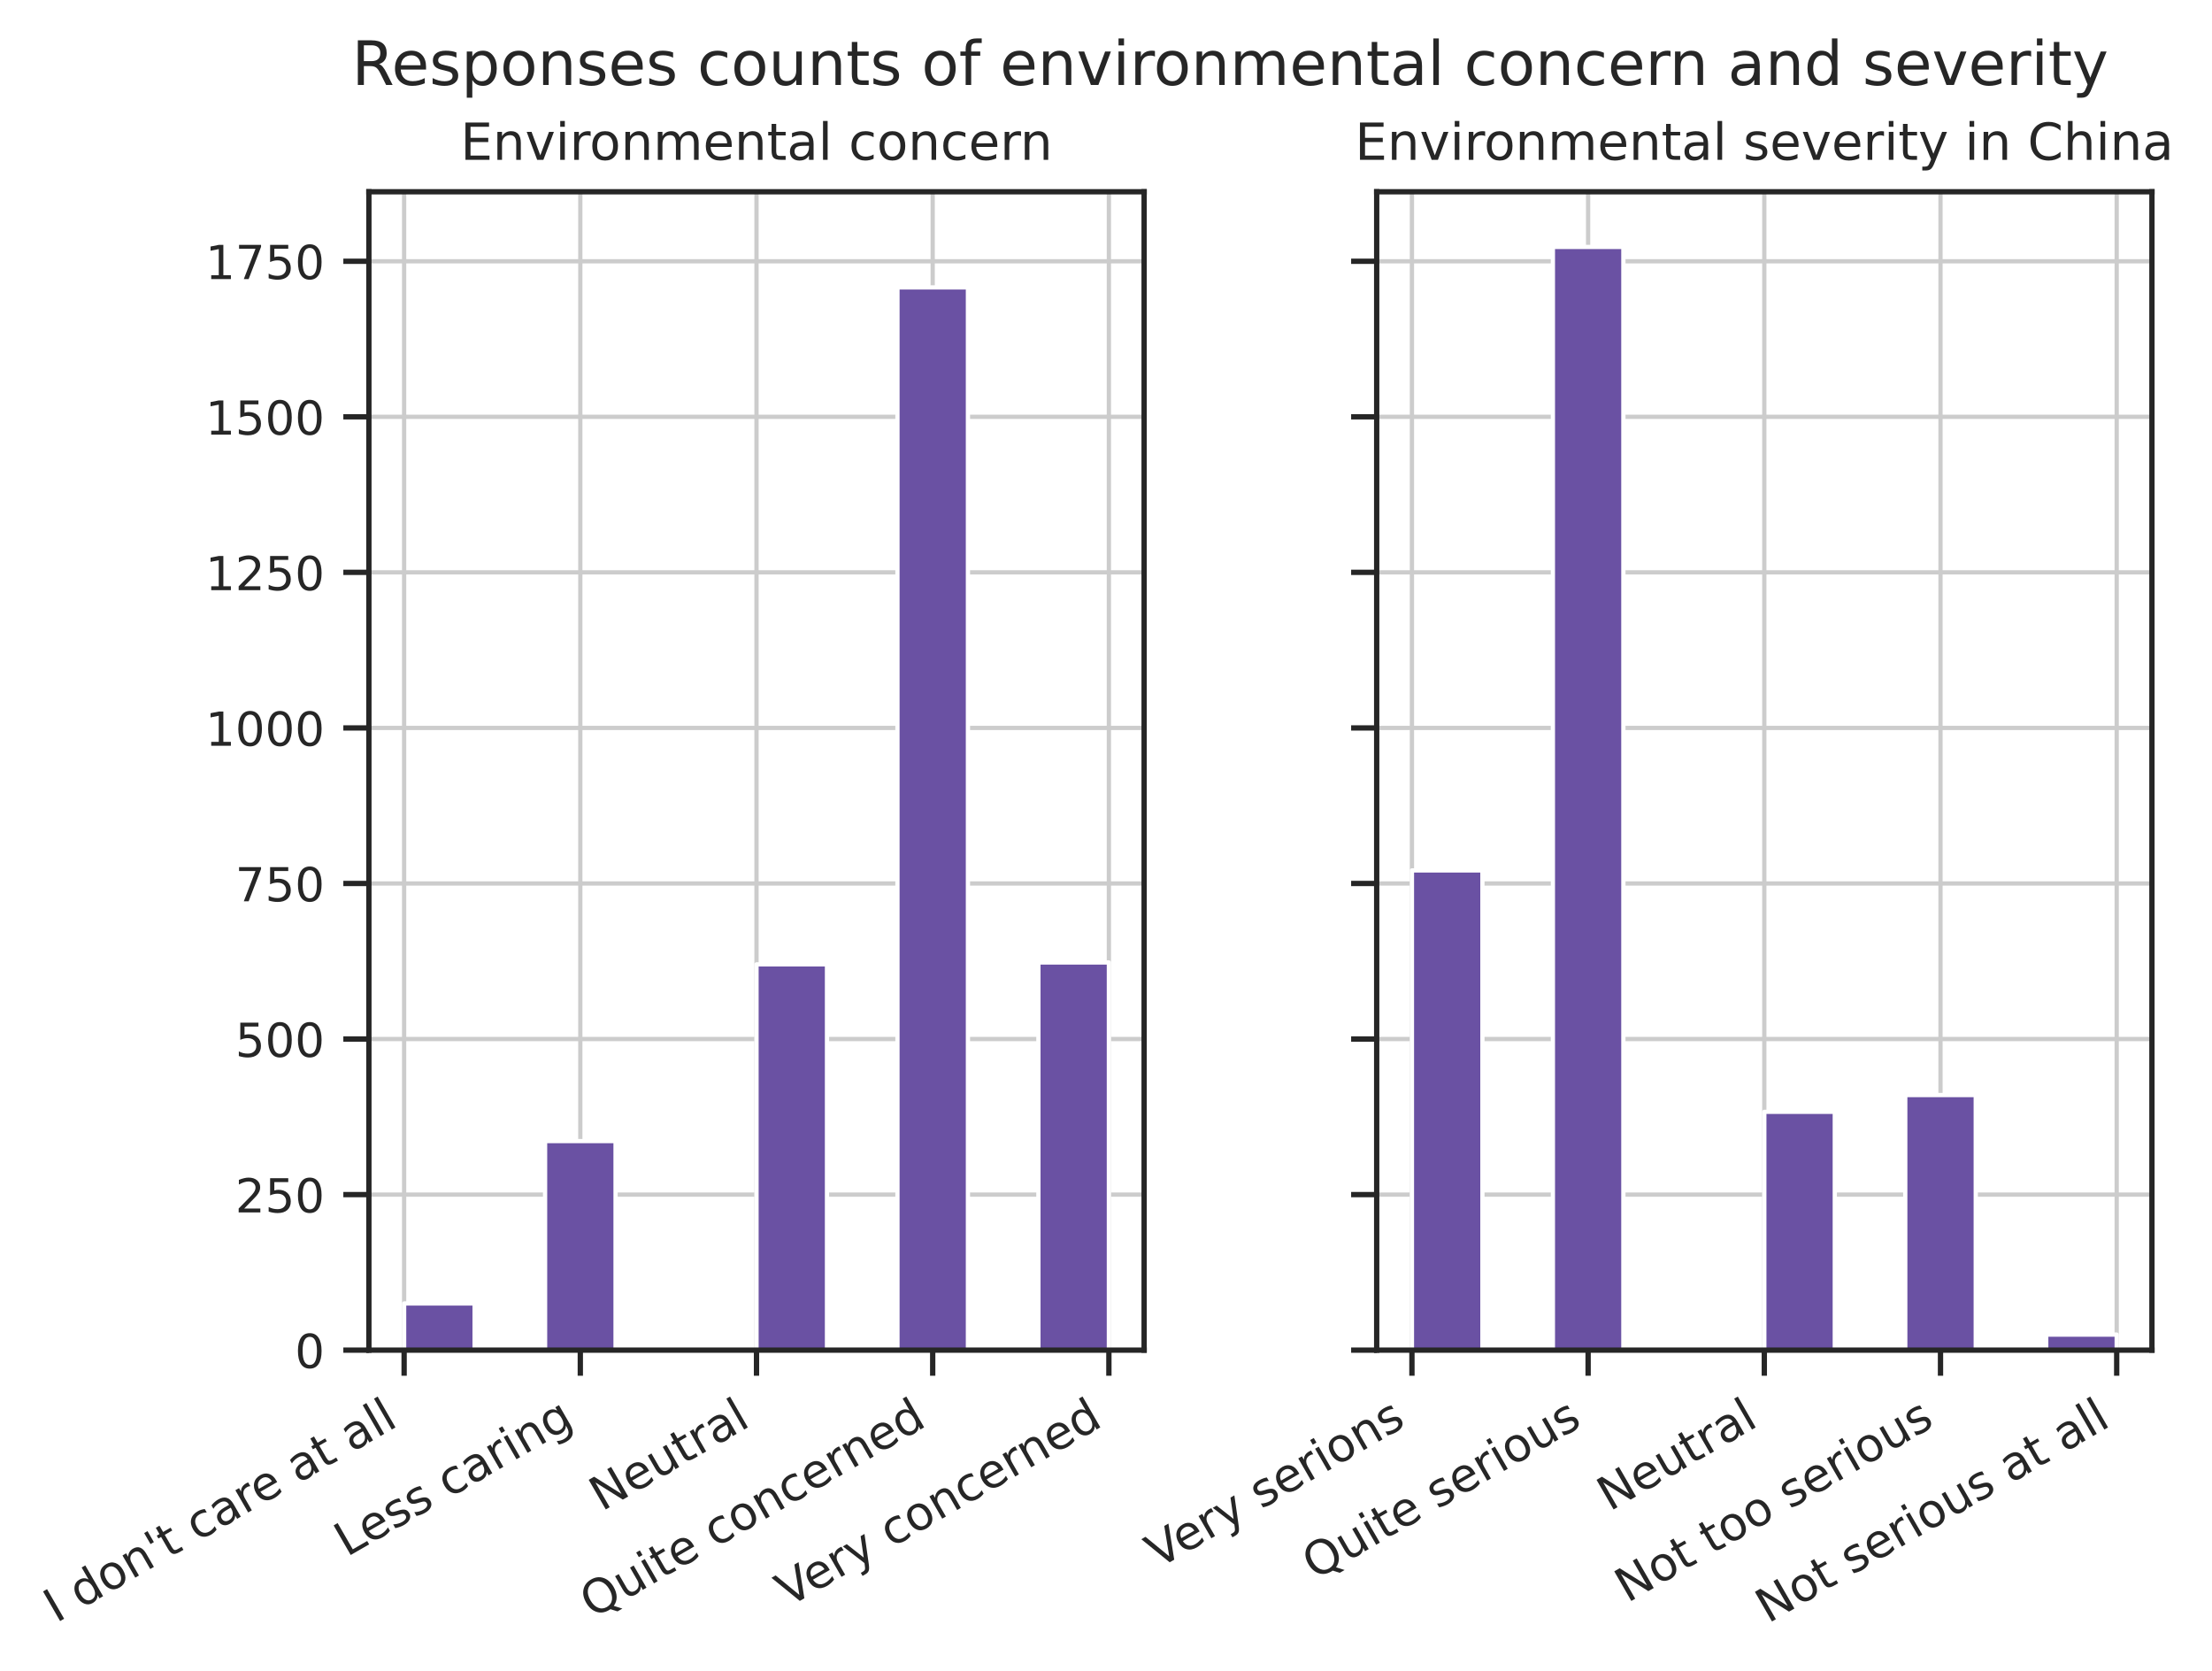 <?xml version="1.0" encoding="utf-8" standalone="no"?>
<!DOCTYPE svg PUBLIC "-//W3C//DTD SVG 1.1//EN"
  "http://www.w3.org/Graphics/SVG/1.1/DTD/svg11.dtd">
<!-- Created with matplotlib (https://matplotlib.org/) -->
<svg height="313.586pt" version="1.1" viewBox="0 0 415.345 313.586" width="415.345pt" xmlns="http://www.w3.org/2000/svg" xmlns:xlink="http://www.w3.org/1999/xlink">
 <defs>
  <style type="text/css">*{stroke-linecap:butt;stroke-linejoin:round;}</style>
 </defs>
 <g id="figure_1">
  <g id="patch_1">
   <path d="M -0 313.586 
L 415.345 313.586 
L 415.345 0 
L -0 0 
z
" style="fill:#ffffff;"/>
  </g>
  <g id="axes_1">
   <g id="patch_2">
    <path d="M 69.266 253.44 
L 214.831 253.44 
L 214.831 36 
L 69.266 36 
z
" style="fill:#ffffff;"/>
   </g>
   <g id="matplotlib.axis_1">
    <g id="xtick_1">
     <g id="line2d_1">
      <path clip-path="url(#p8e21c88f76)" d="M 75.882 253.44 
L 75.882 36 
" style="fill:none;stroke:#cccccc;stroke-linecap:round;stroke-width:0.8;"/>
     </g>
     <g id="line2d_2">
      <defs>
       <path d="M 0 0 
L 0 4.8 
" id="m061f16cd2c" style="stroke:#262626;"/>
      </defs>
      <g>
       <use style="fill:#262626;stroke:#262626;" x="75.882" xlink:href="#m061f16cd2c" y="253.44"/>
      </g>
     </g>
     <g id="text_1">
      <!-- I don't care at all -->
      <g style="fill:#262626;" transform="translate(10.543 304.726)rotate(-30)scale(0.088 -0.088)">
       <defs>
        <path d="M 9.812 72.906 
L 19.672 72.906 
L 19.672 0 
L 9.812 0 
z
" id="DejaVuSans-73"/>
        <path id="DejaVuSans-32"/>
        <path d="M 45.406 46.391 
L 45.406 75.984 
L 54.391 75.984 
L 54.391 0 
L 45.406 0 
L 45.406 8.203 
Q 42.578 3.328 38.25 0.953 
Q 33.938 -1.422 27.875 -1.422 
Q 17.969 -1.422 11.734 6.484 
Q 5.516 14.406 5.516 27.297 
Q 5.516 40.188 11.734 48.094 
Q 17.969 56 27.875 56 
Q 33.938 56 38.25 53.625 
Q 42.578 51.266 45.406 46.391 
z
M 14.797 27.297 
Q 14.797 17.391 18.875 11.75 
Q 22.953 6.109 30.078 6.109 
Q 37.203 6.109 41.297 11.75 
Q 45.406 17.391 45.406 27.297 
Q 45.406 37.203 41.297 42.844 
Q 37.203 48.484 30.078 48.484 
Q 22.953 48.484 18.875 42.844 
Q 14.797 37.203 14.797 27.297 
z
" id="DejaVuSans-100"/>
        <path d="M 30.609 48.391 
Q 23.391 48.391 19.188 42.75 
Q 14.984 37.109 14.984 27.297 
Q 14.984 17.484 19.156 11.844 
Q 23.344 6.203 30.609 6.203 
Q 37.797 6.203 41.984 11.859 
Q 46.188 17.531 46.188 27.297 
Q 46.188 37.016 41.984 42.703 
Q 37.797 48.391 30.609 48.391 
z
M 30.609 56 
Q 42.328 56 49.016 48.375 
Q 55.719 40.766 55.719 27.297 
Q 55.719 13.875 49.016 6.219 
Q 42.328 -1.422 30.609 -1.422 
Q 18.844 -1.422 12.172 6.219 
Q 5.516 13.875 5.516 27.297 
Q 5.516 40.766 12.172 48.375 
Q 18.844 56 30.609 56 
z
" id="DejaVuSans-111"/>
        <path d="M 54.891 33.016 
L 54.891 0 
L 45.906 0 
L 45.906 32.719 
Q 45.906 40.484 42.875 44.328 
Q 39.844 48.188 33.797 48.188 
Q 26.516 48.188 22.312 43.547 
Q 18.109 38.922 18.109 30.906 
L 18.109 0 
L 9.078 0 
L 9.078 54.688 
L 18.109 54.688 
L 18.109 46.188 
Q 21.344 51.125 25.703 53.562 
Q 30.078 56 35.797 56 
Q 45.219 56 50.047 50.172 
Q 54.891 44.344 54.891 33.016 
z
" id="DejaVuSans-110"/>
        <path d="M 17.922 72.906 
L 17.922 45.797 
L 9.625 45.797 
L 9.625 72.906 
z
" id="DejaVuSans-39"/>
        <path d="M 18.312 70.219 
L 18.312 54.688 
L 36.812 54.688 
L 36.812 47.703 
L 18.312 47.703 
L 18.312 18.016 
Q 18.312 11.328 20.141 9.422 
Q 21.969 7.516 27.594 7.516 
L 36.812 7.516 
L 36.812 0 
L 27.594 0 
Q 17.188 0 13.234 3.875 
Q 9.281 7.766 9.281 18.016 
L 9.281 47.703 
L 2.688 47.703 
L 2.688 54.688 
L 9.281 54.688 
L 9.281 70.219 
z
" id="DejaVuSans-116"/>
        <path d="M 48.781 52.594 
L 48.781 44.188 
Q 44.969 46.297 41.141 47.344 
Q 37.312 48.391 33.406 48.391 
Q 24.656 48.391 19.812 42.844 
Q 14.984 37.312 14.984 27.297 
Q 14.984 17.281 19.812 11.734 
Q 24.656 6.203 33.406 6.203 
Q 37.312 6.203 41.141 7.25 
Q 44.969 8.297 48.781 10.406 
L 48.781 2.094 
Q 45.016 0.344 40.984 -0.531 
Q 36.969 -1.422 32.422 -1.422 
Q 20.062 -1.422 12.781 6.344 
Q 5.516 14.109 5.516 27.297 
Q 5.516 40.672 12.859 48.328 
Q 20.219 56 33.016 56 
Q 37.156 56 41.109 55.141 
Q 45.062 54.297 48.781 52.594 
z
" id="DejaVuSans-99"/>
        <path d="M 34.281 27.484 
Q 23.391 27.484 19.188 25 
Q 14.984 22.516 14.984 16.5 
Q 14.984 11.719 18.141 8.906 
Q 21.297 6.109 26.703 6.109 
Q 34.188 6.109 38.703 11.406 
Q 43.219 16.703 43.219 25.484 
L 43.219 27.484 
z
M 52.203 31.203 
L 52.203 0 
L 43.219 0 
L 43.219 8.297 
Q 40.141 3.328 35.547 0.953 
Q 30.953 -1.422 24.312 -1.422 
Q 15.922 -1.422 10.953 3.297 
Q 6 8.016 6 15.922 
Q 6 25.141 12.172 29.828 
Q 18.359 34.516 30.609 34.516 
L 43.219 34.516 
L 43.219 35.406 
Q 43.219 41.609 39.141 45 
Q 35.062 48.391 27.688 48.391 
Q 23 48.391 18.547 47.266 
Q 14.109 46.141 10.016 43.891 
L 10.016 52.203 
Q 14.938 54.109 19.578 55.047 
Q 24.219 56 28.609 56 
Q 40.484 56 46.344 49.844 
Q 52.203 43.703 52.203 31.203 
z
" id="DejaVuSans-97"/>
        <path d="M 41.109 46.297 
Q 39.594 47.172 37.812 47.578 
Q 36.031 48 33.891 48 
Q 26.266 48 22.188 43.047 
Q 18.109 38.094 18.109 28.812 
L 18.109 0 
L 9.078 0 
L 9.078 54.688 
L 18.109 54.688 
L 18.109 46.188 
Q 20.953 51.172 25.484 53.578 
Q 30.031 56 36.531 56 
Q 37.453 56 38.578 55.875 
Q 39.703 55.766 41.062 55.516 
z
" id="DejaVuSans-114"/>
        <path d="M 56.203 29.594 
L 56.203 25.203 
L 14.891 25.203 
Q 15.484 15.922 20.484 11.062 
Q 25.484 6.203 34.422 6.203 
Q 39.594 6.203 44.453 7.469 
Q 49.312 8.734 54.109 11.281 
L 54.109 2.781 
Q 49.266 0.734 44.188 -0.344 
Q 39.109 -1.422 33.891 -1.422 
Q 20.797 -1.422 13.156 6.188 
Q 5.516 13.812 5.516 26.812 
Q 5.516 40.234 12.766 48.109 
Q 20.016 56 32.328 56 
Q 43.359 56 49.781 48.891 
Q 56.203 41.797 56.203 29.594 
z
M 47.219 32.234 
Q 47.125 39.594 43.094 43.984 
Q 39.062 48.391 32.422 48.391 
Q 24.906 48.391 20.391 44.141 
Q 15.875 39.891 15.188 32.172 
z
" id="DejaVuSans-101"/>
        <path d="M 9.422 75.984 
L 18.406 75.984 
L 18.406 0 
L 9.422 0 
z
" id="DejaVuSans-108"/>
       </defs>
       <use xlink:href="#DejaVuSans-73"/>
       <use x="29.492" xlink:href="#DejaVuSans-32"/>
       <use x="61.279" xlink:href="#DejaVuSans-100"/>
       <use x="124.756" xlink:href="#DejaVuSans-111"/>
       <use x="185.938" xlink:href="#DejaVuSans-110"/>
       <use x="249.316" xlink:href="#DejaVuSans-39"/>
       <use x="276.807" xlink:href="#DejaVuSans-116"/>
       <use x="316.016" xlink:href="#DejaVuSans-32"/>
       <use x="347.803" xlink:href="#DejaVuSans-99"/>
       <use x="402.783" xlink:href="#DejaVuSans-97"/>
       <use x="464.062" xlink:href="#DejaVuSans-114"/>
       <use x="502.926" xlink:href="#DejaVuSans-101"/>
       <use x="564.449" xlink:href="#DejaVuSans-32"/>
       <use x="596.236" xlink:href="#DejaVuSans-97"/>
       <use x="657.516" xlink:href="#DejaVuSans-116"/>
       <use x="696.725" xlink:href="#DejaVuSans-32"/>
       <use x="728.512" xlink:href="#DejaVuSans-97"/>
       <use x="789.791" xlink:href="#DejaVuSans-108"/>
       <use x="817.574" xlink:href="#DejaVuSans-108"/>
      </g>
     </g>
    </g>
    <g id="xtick_2">
     <g id="line2d_3">
      <path clip-path="url(#p8e21c88f76)" d="M 108.965 253.44 
L 108.965 36 
" style="fill:none;stroke:#cccccc;stroke-linecap:round;stroke-width:0.8;"/>
     </g>
     <g id="line2d_4">
      <g>
       <use style="fill:#262626;stroke:#262626;" x="108.965" xlink:href="#m061f16cd2c" y="253.44"/>
      </g>
     </g>
     <g id="text_2">
      <!-- Less caring -->
      <g style="fill:#262626;" transform="translate(65.107 292.324)rotate(-30)scale(0.088 -0.088)">
       <defs>
        <path d="M 9.812 72.906 
L 19.672 72.906 
L 19.672 8.297 
L 55.172 8.297 
L 55.172 0 
L 9.812 0 
z
" id="DejaVuSans-76"/>
        <path d="M 44.281 53.078 
L 44.281 44.578 
Q 40.484 46.531 36.375 47.5 
Q 32.281 48.484 27.875 48.484 
Q 21.188 48.484 17.844 46.438 
Q 14.5 44.391 14.5 40.281 
Q 14.5 37.156 16.891 35.375 
Q 19.281 33.594 26.516 31.984 
L 29.594 31.297 
Q 39.156 29.25 43.188 25.516 
Q 47.219 21.781 47.219 15.094 
Q 47.219 7.469 41.188 3.016 
Q 35.156 -1.422 24.609 -1.422 
Q 20.219 -1.422 15.453 -0.562 
Q 10.688 0.297 5.422 2 
L 5.422 11.281 
Q 10.406 8.688 15.234 7.391 
Q 20.062 6.109 24.812 6.109 
Q 31.156 6.109 34.562 8.281 
Q 37.984 10.453 37.984 14.406 
Q 37.984 18.062 35.516 20.016 
Q 33.062 21.969 24.703 23.781 
L 21.578 24.516 
Q 13.234 26.266 9.516 29.906 
Q 5.812 33.547 5.812 39.891 
Q 5.812 47.609 11.281 51.797 
Q 16.75 56 26.812 56 
Q 31.781 56 36.172 55.266 
Q 40.578 54.547 44.281 53.078 
z
" id="DejaVuSans-115"/>
        <path d="M 9.422 54.688 
L 18.406 54.688 
L 18.406 0 
L 9.422 0 
z
M 9.422 75.984 
L 18.406 75.984 
L 18.406 64.594 
L 9.422 64.594 
z
" id="DejaVuSans-105"/>
        <path d="M 45.406 27.984 
Q 45.406 37.75 41.375 43.109 
Q 37.359 48.484 30.078 48.484 
Q 22.859 48.484 18.828 43.109 
Q 14.797 37.75 14.797 27.984 
Q 14.797 18.266 18.828 12.891 
Q 22.859 7.516 30.078 7.516 
Q 37.359 7.516 41.375 12.891 
Q 45.406 18.266 45.406 27.984 
z
M 54.391 6.781 
Q 54.391 -7.172 48.188 -13.984 
Q 42 -20.797 29.203 -20.797 
Q 24.469 -20.797 20.266 -20.094 
Q 16.062 -19.391 12.109 -17.922 
L 12.109 -9.188 
Q 16.062 -11.328 19.922 -12.344 
Q 23.781 -13.375 27.781 -13.375 
Q 36.625 -13.375 41.016 -8.766 
Q 45.406 -4.156 45.406 5.172 
L 45.406 9.625 
Q 42.625 4.781 38.281 2.391 
Q 33.938 0 27.875 0 
Q 17.828 0 11.672 7.656 
Q 5.516 15.328 5.516 27.984 
Q 5.516 40.672 11.672 48.328 
Q 17.828 56 27.875 56 
Q 33.938 56 38.281 53.609 
Q 42.625 51.219 45.406 46.391 
L 45.406 54.688 
L 54.391 54.688 
z
" id="DejaVuSans-103"/>
       </defs>
       <use xlink:href="#DejaVuSans-76"/>
       <use x="53.963" xlink:href="#DejaVuSans-101"/>
       <use x="115.486" xlink:href="#DejaVuSans-115"/>
       <use x="167.586" xlink:href="#DejaVuSans-115"/>
       <use x="219.686" xlink:href="#DejaVuSans-32"/>
       <use x="251.473" xlink:href="#DejaVuSans-99"/>
       <use x="306.453" xlink:href="#DejaVuSans-97"/>
       <use x="367.732" xlink:href="#DejaVuSans-114"/>
       <use x="408.846" xlink:href="#DejaVuSans-105"/>
       <use x="436.629" xlink:href="#DejaVuSans-110"/>
       <use x="500.008" xlink:href="#DejaVuSans-103"/>
      </g>
     </g>
    </g>
    <g id="xtick_3">
     <g id="line2d_5">
      <path clip-path="url(#p8e21c88f76)" d="M 142.048 253.44 
L 142.048 36 
" style="fill:none;stroke:#cccccc;stroke-linecap:round;stroke-width:0.8;"/>
     </g>
     <g id="line2d_6">
      <g>
       <use style="fill:#262626;stroke:#262626;" x="142.048" xlink:href="#m061f16cd2c" y="253.44"/>
      </g>
     </g>
     <g id="text_3">
      <!-- Neutral -->
      <g style="fill:#262626;" transform="translate(113.004 283.771)rotate(-30)scale(0.088 -0.088)">
       <defs>
        <path d="M 9.812 72.906 
L 23.094 72.906 
L 55.422 11.922 
L 55.422 72.906 
L 64.984 72.906 
L 64.984 0 
L 51.703 0 
L 19.391 60.984 
L 19.391 0 
L 9.812 0 
z
" id="DejaVuSans-78"/>
        <path d="M 8.5 21.578 
L 8.5 54.688 
L 17.484 54.688 
L 17.484 21.922 
Q 17.484 14.156 20.5 10.266 
Q 23.531 6.391 29.594 6.391 
Q 36.859 6.391 41.078 11.031 
Q 45.312 15.672 45.312 23.688 
L 45.312 54.688 
L 54.297 54.688 
L 54.297 0 
L 45.312 0 
L 45.312 8.406 
Q 42.047 3.422 37.719 1 
Q 33.406 -1.422 27.688 -1.422 
Q 18.266 -1.422 13.375 4.438 
Q 8.5 10.297 8.5 21.578 
z
M 31.109 56 
z
" id="DejaVuSans-117"/>
       </defs>
       <use xlink:href="#DejaVuSans-78"/>
       <use x="74.805" xlink:href="#DejaVuSans-101"/>
       <use x="136.328" xlink:href="#DejaVuSans-117"/>
       <use x="199.707" xlink:href="#DejaVuSans-116"/>
       <use x="238.916" xlink:href="#DejaVuSans-114"/>
       <use x="280.029" xlink:href="#DejaVuSans-97"/>
       <use x="341.309" xlink:href="#DejaVuSans-108"/>
      </g>
     </g>
    </g>
    <g id="xtick_4">
     <g id="line2d_7">
      <path clip-path="url(#p8e21c88f76)" d="M 175.131 253.44 
L 175.131 36 
" style="fill:none;stroke:#cccccc;stroke-linecap:round;stroke-width:0.8;"/>
     </g>
     <g id="line2d_8">
      <g>
       <use style="fill:#262626;stroke:#262626;" x="175.131" xlink:href="#m061f16cd2c" y="253.44"/>
      </g>
     </g>
     <g id="text_4">
      <!-- Quite concerned -->
      <g style="fill:#262626;" transform="translate(111.251 303.884)rotate(-30)scale(0.088 -0.088)">
       <defs>
        <path d="M 39.406 66.219 
Q 28.656 66.219 22.328 58.203 
Q 16.016 50.203 16.016 36.375 
Q 16.016 22.609 22.328 14.594 
Q 28.656 6.594 39.406 6.594 
Q 50.141 6.594 56.422 14.594 
Q 62.703 22.609 62.703 36.375 
Q 62.703 50.203 56.422 58.203 
Q 50.141 66.219 39.406 66.219 
z
M 53.219 1.312 
L 66.219 -12.891 
L 54.297 -12.891 
L 43.5 -1.219 
Q 41.891 -1.312 41.031 -1.359 
Q 40.188 -1.422 39.406 -1.422 
Q 24.031 -1.422 14.812 8.859 
Q 5.609 19.141 5.609 36.375 
Q 5.609 53.656 14.812 63.938 
Q 24.031 74.219 39.406 74.219 
Q 54.734 74.219 63.906 63.938 
Q 73.094 53.656 73.094 36.375 
Q 73.094 23.688 67.984 14.641 
Q 62.891 5.609 53.219 1.312 
z
" id="DejaVuSans-81"/>
       </defs>
       <use xlink:href="#DejaVuSans-81"/>
       <use x="78.711" xlink:href="#DejaVuSans-117"/>
       <use x="142.09" xlink:href="#DejaVuSans-105"/>
       <use x="169.873" xlink:href="#DejaVuSans-116"/>
       <use x="209.082" xlink:href="#DejaVuSans-101"/>
       <use x="270.605" xlink:href="#DejaVuSans-32"/>
       <use x="302.393" xlink:href="#DejaVuSans-99"/>
       <use x="357.373" xlink:href="#DejaVuSans-111"/>
       <use x="418.555" xlink:href="#DejaVuSans-110"/>
       <use x="481.934" xlink:href="#DejaVuSans-99"/>
       <use x="536.914" xlink:href="#DejaVuSans-101"/>
       <use x="598.438" xlink:href="#DejaVuSans-114"/>
       <use x="637.801" xlink:href="#DejaVuSans-110"/>
       <use x="701.18" xlink:href="#DejaVuSans-101"/>
       <use x="762.703" xlink:href="#DejaVuSans-100"/>
      </g>
     </g>
    </g>
    <g id="xtick_5">
     <g id="line2d_9">
      <path clip-path="url(#p8e21c88f76)" d="M 208.214 253.44 
L 208.214 36 
" style="fill:none;stroke:#cccccc;stroke-linecap:round;stroke-width:0.8;"/>
     </g>
     <g id="line2d_10">
      <g>
       <use style="fill:#262626;stroke:#262626;" x="208.214" xlink:href="#m061f16cd2c" y="253.44"/>
      </g>
     </g>
     <g id="text_5">
      <!-- Very concerned -->
      <g style="fill:#262626;" transform="translate(148.002 301.766)rotate(-30)scale(0.088 -0.088)">
       <defs>
        <path d="M 28.609 0 
L 0.781 72.906 
L 11.078 72.906 
L 34.188 11.531 
L 57.328 72.906 
L 67.578 72.906 
L 39.797 0 
z
" id="DejaVuSans-86"/>
        <path d="M 32.172 -5.078 
Q 28.375 -14.844 24.75 -17.812 
Q 21.141 -20.797 15.094 -20.797 
L 7.906 -20.797 
L 7.906 -13.281 
L 13.188 -13.281 
Q 16.891 -13.281 18.938 -11.516 
Q 21 -9.766 23.484 -3.219 
L 25.094 0.875 
L 2.984 54.688 
L 12.5 54.688 
L 29.594 11.922 
L 46.688 54.688 
L 56.203 54.688 
z
" id="DejaVuSans-121"/>
       </defs>
       <use xlink:href="#DejaVuSans-86"/>
       <use x="60.658" xlink:href="#DejaVuSans-101"/>
       <use x="122.182" xlink:href="#DejaVuSans-114"/>
       <use x="163.295" xlink:href="#DejaVuSans-121"/>
       <use x="222.475" xlink:href="#DejaVuSans-32"/>
       <use x="254.262" xlink:href="#DejaVuSans-99"/>
       <use x="309.242" xlink:href="#DejaVuSans-111"/>
       <use x="370.424" xlink:href="#DejaVuSans-110"/>
       <use x="433.803" xlink:href="#DejaVuSans-99"/>
       <use x="488.783" xlink:href="#DejaVuSans-101"/>
       <use x="550.307" xlink:href="#DejaVuSans-114"/>
       <use x="589.67" xlink:href="#DejaVuSans-110"/>
       <use x="653.049" xlink:href="#DejaVuSans-101"/>
       <use x="714.572" xlink:href="#DejaVuSans-100"/>
      </g>
     </g>
    </g>
   </g>
   <g id="matplotlib.axis_2">
    <g id="ytick_1">
     <g id="line2d_11">
      <path clip-path="url(#p8e21c88f76)" d="M 69.266 253.44 
L 214.831 253.44 
" style="fill:none;stroke:#cccccc;stroke-linecap:round;stroke-width:0.8;"/>
     </g>
     <g id="line2d_12">
      <defs>
       <path d="M 0 0 
L -4.8 0 
" id="m87e4511afd" style="stroke:#262626;"/>
      </defs>
      <g>
       <use style="fill:#262626;stroke:#262626;" x="69.266" xlink:href="#m87e4511afd" y="253.44"/>
      </g>
     </g>
     <g id="text_6">
      <!-- 0 -->
      <g style="fill:#262626;" transform="translate(55.367 256.783)scale(0.088 -0.088)">
       <defs>
        <path d="M 31.781 66.406 
Q 24.172 66.406 20.328 58.906 
Q 16.5 51.422 16.5 36.375 
Q 16.5 21.391 20.328 13.891 
Q 24.172 6.391 31.781 6.391 
Q 39.453 6.391 43.281 13.891 
Q 47.125 21.391 47.125 36.375 
Q 47.125 51.422 43.281 58.906 
Q 39.453 66.406 31.781 66.406 
z
M 31.781 74.219 
Q 44.047 74.219 50.516 64.516 
Q 56.984 54.828 56.984 36.375 
Q 56.984 17.969 50.516 8.266 
Q 44.047 -1.422 31.781 -1.422 
Q 19.531 -1.422 13.062 8.266 
Q 6.594 17.969 6.594 36.375 
Q 6.594 54.828 13.062 64.516 
Q 19.531 74.219 31.781 74.219 
z
" id="DejaVuSans-48"/>
       </defs>
       <use xlink:href="#DejaVuSans-48"/>
      </g>
     </g>
    </g>
    <g id="ytick_2">
     <g id="line2d_13">
      <path clip-path="url(#p8e21c88f76)" d="M 69.266 224.24 
L 214.831 224.24 
" style="fill:none;stroke:#cccccc;stroke-linecap:round;stroke-width:0.8;"/>
     </g>
     <g id="line2d_14">
      <g>
       <use style="fill:#262626;stroke:#262626;" x="69.266" xlink:href="#m87e4511afd" y="224.24"/>
      </g>
     </g>
     <g id="text_7">
      <!-- 250 -->
      <g style="fill:#262626;" transform="translate(44.169 227.583)scale(0.088 -0.088)">
       <defs>
        <path d="M 19.188 8.297 
L 53.609 8.297 
L 53.609 0 
L 7.328 0 
L 7.328 8.297 
Q 12.938 14.109 22.625 23.891 
Q 32.328 33.688 34.812 36.531 
Q 39.547 41.844 41.422 45.531 
Q 43.312 49.219 43.312 52.781 
Q 43.312 58.594 39.234 62.25 
Q 35.156 65.922 28.609 65.922 
Q 23.969 65.922 18.812 64.312 
Q 13.672 62.703 7.812 59.422 
L 7.812 69.391 
Q 13.766 71.781 18.938 73 
Q 24.125 74.219 28.422 74.219 
Q 39.75 74.219 46.484 68.547 
Q 53.219 62.891 53.219 53.422 
Q 53.219 48.922 51.531 44.891 
Q 49.859 40.875 45.406 35.406 
Q 44.188 33.984 37.641 27.219 
Q 31.109 20.453 19.188 8.297 
z
" id="DejaVuSans-50"/>
        <path d="M 10.797 72.906 
L 49.516 72.906 
L 49.516 64.594 
L 19.828 64.594 
L 19.828 46.734 
Q 21.969 47.469 24.109 47.828 
Q 26.266 48.188 28.422 48.188 
Q 40.625 48.188 47.75 41.5 
Q 54.891 34.812 54.891 23.391 
Q 54.891 11.625 47.562 5.094 
Q 40.234 -1.422 26.906 -1.422 
Q 22.312 -1.422 17.547 -0.641 
Q 12.797 0.141 7.719 1.703 
L 7.719 11.625 
Q 12.109 9.234 16.797 8.062 
Q 21.484 6.891 26.703 6.891 
Q 35.156 6.891 40.078 11.328 
Q 45.016 15.766 45.016 23.391 
Q 45.016 31 40.078 35.438 
Q 35.156 39.891 26.703 39.891 
Q 22.75 39.891 18.812 39.016 
Q 14.891 38.141 10.797 36.281 
z
" id="DejaVuSans-53"/>
       </defs>
       <use xlink:href="#DejaVuSans-50"/>
       <use x="63.623" xlink:href="#DejaVuSans-53"/>
       <use x="127.246" xlink:href="#DejaVuSans-48"/>
      </g>
     </g>
    </g>
    <g id="ytick_3">
     <g id="line2d_15">
      <path clip-path="url(#p8e21c88f76)" d="M 69.266 195.04 
L 214.831 195.04 
" style="fill:none;stroke:#cccccc;stroke-linecap:round;stroke-width:0.8;"/>
     </g>
     <g id="line2d_16">
      <g>
       <use style="fill:#262626;stroke:#262626;" x="69.266" xlink:href="#m87e4511afd" y="195.04"/>
      </g>
     </g>
     <g id="text_8">
      <!-- 500 -->
      <g style="fill:#262626;" transform="translate(44.169 198.384)scale(0.088 -0.088)">
       <use xlink:href="#DejaVuSans-53"/>
       <use x="63.623" xlink:href="#DejaVuSans-48"/>
       <use x="127.246" xlink:href="#DejaVuSans-48"/>
      </g>
     </g>
    </g>
    <g id="ytick_4">
     <g id="line2d_17">
      <path clip-path="url(#p8e21c88f76)" d="M 69.266 165.84 
L 214.831 165.84 
" style="fill:none;stroke:#cccccc;stroke-linecap:round;stroke-width:0.8;"/>
     </g>
     <g id="line2d_18">
      <g>
       <use style="fill:#262626;stroke:#262626;" x="69.266" xlink:href="#m87e4511afd" y="165.84"/>
      </g>
     </g>
     <g id="text_9">
      <!-- 750 -->
      <g style="fill:#262626;" transform="translate(44.169 169.184)scale(0.088 -0.088)">
       <defs>
        <path d="M 8.203 72.906 
L 55.078 72.906 
L 55.078 68.703 
L 28.609 0 
L 18.312 0 
L 43.219 64.594 
L 8.203 64.594 
z
" id="DejaVuSans-55"/>
       </defs>
       <use xlink:href="#DejaVuSans-55"/>
       <use x="63.623" xlink:href="#DejaVuSans-53"/>
       <use x="127.246" xlink:href="#DejaVuSans-48"/>
      </g>
     </g>
    </g>
    <g id="ytick_5">
     <g id="line2d_19">
      <path clip-path="url(#p8e21c88f76)" d="M 69.266 136.64 
L 214.831 136.64 
" style="fill:none;stroke:#cccccc;stroke-linecap:round;stroke-width:0.8;"/>
     </g>
     <g id="line2d_20">
      <g>
       <use style="fill:#262626;stroke:#262626;" x="69.266" xlink:href="#m87e4511afd" y="136.64"/>
      </g>
     </g>
     <g id="text_10">
      <!-- 1000 -->
      <g style="fill:#262626;" transform="translate(38.57 139.984)scale(0.088 -0.088)">
       <defs>
        <path d="M 12.406 8.297 
L 28.516 8.297 
L 28.516 63.922 
L 10.984 60.406 
L 10.984 69.391 
L 28.422 72.906 
L 38.281 72.906 
L 38.281 8.297 
L 54.391 8.297 
L 54.391 0 
L 12.406 0 
z
" id="DejaVuSans-49"/>
       </defs>
       <use xlink:href="#DejaVuSans-49"/>
       <use x="63.623" xlink:href="#DejaVuSans-48"/>
       <use x="127.246" xlink:href="#DejaVuSans-48"/>
       <use x="190.869" xlink:href="#DejaVuSans-48"/>
      </g>
     </g>
    </g>
    <g id="ytick_6">
     <g id="line2d_21">
      <path clip-path="url(#p8e21c88f76)" d="M 69.266 107.44 
L 214.831 107.44 
" style="fill:none;stroke:#cccccc;stroke-linecap:round;stroke-width:0.8;"/>
     </g>
     <g id="line2d_22">
      <g>
       <use style="fill:#262626;stroke:#262626;" x="69.266" xlink:href="#m87e4511afd" y="107.44"/>
      </g>
     </g>
     <g id="text_11">
      <!-- 1250 -->
      <g style="fill:#262626;" transform="translate(38.57 110.784)scale(0.088 -0.088)">
       <use xlink:href="#DejaVuSans-49"/>
       <use x="63.623" xlink:href="#DejaVuSans-50"/>
       <use x="127.246" xlink:href="#DejaVuSans-53"/>
       <use x="190.869" xlink:href="#DejaVuSans-48"/>
      </g>
     </g>
    </g>
    <g id="ytick_7">
     <g id="line2d_23">
      <path clip-path="url(#p8e21c88f76)" d="M 69.266 78.241 
L 214.831 78.241 
" style="fill:none;stroke:#cccccc;stroke-linecap:round;stroke-width:0.8;"/>
     </g>
     <g id="line2d_24">
      <g>
       <use style="fill:#262626;stroke:#262626;" x="69.266" xlink:href="#m87e4511afd" y="78.241"/>
      </g>
     </g>
     <g id="text_12">
      <!-- 1500 -->
      <g style="fill:#262626;" transform="translate(38.57 81.584)scale(0.088 -0.088)">
       <use xlink:href="#DejaVuSans-49"/>
       <use x="63.623" xlink:href="#DejaVuSans-53"/>
       <use x="127.246" xlink:href="#DejaVuSans-48"/>
       <use x="190.869" xlink:href="#DejaVuSans-48"/>
      </g>
     </g>
    </g>
    <g id="ytick_8">
     <g id="line2d_25">
      <path clip-path="url(#p8e21c88f76)" d="M 69.266 49.041 
L 214.831 49.041 
" style="fill:none;stroke:#cccccc;stroke-linecap:round;stroke-width:0.8;"/>
     </g>
     <g id="line2d_26">
      <g>
       <use style="fill:#262626;stroke:#262626;" x="69.266" xlink:href="#m87e4511afd" y="49.041"/>
      </g>
     </g>
     <g id="text_13">
      <!-- 1750 -->
      <g style="fill:#262626;" transform="translate(38.57 52.384)scale(0.088 -0.088)">
       <use xlink:href="#DejaVuSans-49"/>
       <use x="63.623" xlink:href="#DejaVuSans-55"/>
       <use x="127.246" xlink:href="#DejaVuSans-53"/>
       <use x="190.869" xlink:href="#DejaVuSans-48"/>
      </g>
     </g>
    </g>
   </g>
   <g id="patch_3">
    <path clip-path="url(#p8e21c88f76)" d="M 75.882 253.44 
L 89.115 253.44 
L 89.115 244.68 
L 75.882 244.68 
z
" style="fill:#6a51a3;stroke:#ffffff;stroke-linejoin:miter;stroke-width:0.8;"/>
   </g>
   <g id="patch_4">
    <path clip-path="url(#p8e21c88f76)" d="M 89.115 253.44 
L 102.349 253.44 
L 102.349 253.44 
L 89.115 253.44 
z
" style="fill:#6a51a3;stroke:#ffffff;stroke-linejoin:miter;stroke-width:0.8;"/>
   </g>
   <g id="patch_5">
    <path clip-path="url(#p8e21c88f76)" d="M 102.349 253.44 
L 115.582 253.44 
L 115.582 214.195 
L 102.349 214.195 
z
" style="fill:#6a51a3;stroke:#ffffff;stroke-linejoin:miter;stroke-width:0.8;"/>
   </g>
   <g id="patch_6">
    <path clip-path="url(#p8e21c88f76)" d="M 115.582 253.44 
L 128.815 253.44 
L 128.815 253.44 
L 115.582 253.44 
z
" style="fill:#6a51a3;stroke:#ffffff;stroke-linejoin:miter;stroke-width:0.8;"/>
   </g>
   <g id="patch_7">
    <path clip-path="url(#p8e21c88f76)" d="M 128.815 253.44 
L 142.048 253.44 
L 142.048 253.44 
L 128.815 253.44 
z
" style="fill:#6a51a3;stroke:#ffffff;stroke-linejoin:miter;stroke-width:0.8;"/>
   </g>
   <g id="patch_8">
    <path clip-path="url(#p8e21c88f76)" d="M 142.048 253.44 
L 155.281 253.44 
L 155.281 181.024 
L 142.048 181.024 
z
" style="fill:#6a51a3;stroke:#ffffff;stroke-linejoin:miter;stroke-width:0.8;"/>
   </g>
   <g id="patch_9">
    <path clip-path="url(#p8e21c88f76)" d="M 155.281 253.44 
L 168.515 253.44 
L 168.515 253.44 
L 155.281 253.44 
z
" style="fill:#6a51a3;stroke:#ffffff;stroke-linejoin:miter;stroke-width:0.8;"/>
   </g>
   <g id="patch_10">
    <path clip-path="url(#p8e21c88f76)" d="M 168.515 253.44 
L 181.748 253.44 
L 181.748 53.946 
L 168.515 53.946 
z
" style="fill:#6a51a3;stroke:#ffffff;stroke-linejoin:miter;stroke-width:0.8;"/>
   </g>
   <g id="patch_11">
    <path clip-path="url(#p8e21c88f76)" d="M 181.748 253.44 
L 194.981 253.44 
L 194.981 253.44 
L 181.748 253.44 
z
" style="fill:#6a51a3;stroke:#ffffff;stroke-linejoin:miter;stroke-width:0.8;"/>
   </g>
   <g id="patch_12">
    <path clip-path="url(#p8e21c88f76)" d="M 194.981 253.44 
L 208.214 253.44 
L 208.214 180.674 
L 194.981 180.674 
z
" style="fill:#6a51a3;stroke:#ffffff;stroke-linejoin:miter;stroke-width:0.8;"/>
   </g>
   <g id="patch_13">
    <path d="M 69.266 253.44 
L 69.266 36 
" style="fill:none;stroke:#262626;stroke-linecap:square;stroke-linejoin:miter;"/>
   </g>
   <g id="patch_14">
    <path d="M 214.831 253.44 
L 214.831 36 
" style="fill:none;stroke:#262626;stroke-linecap:square;stroke-linejoin:miter;"/>
   </g>
   <g id="patch_15">
    <path d="M 69.266 253.44 
L 214.831 253.44 
" style="fill:none;stroke:#262626;stroke-linecap:square;stroke-linejoin:miter;"/>
   </g>
   <g id="patch_16">
    <path d="M 69.266 36 
L 214.831 36 
" style="fill:none;stroke:#262626;stroke-linecap:square;stroke-linejoin:miter;"/>
   </g>
   <g id="text_14">
    <!-- Environmental concern -->
    <g style="fill:#262626;" transform="translate(86.459 30)scale(0.096 -0.096)">
     <defs>
      <path d="M 9.812 72.906 
L 55.906 72.906 
L 55.906 64.594 
L 19.672 64.594 
L 19.672 43.016 
L 54.391 43.016 
L 54.391 34.719 
L 19.672 34.719 
L 19.672 8.297 
L 56.781 8.297 
L 56.781 0 
L 9.812 0 
z
" id="DejaVuSans-69"/>
      <path d="M 2.984 54.688 
L 12.5 54.688 
L 29.594 8.797 
L 46.688 54.688 
L 56.203 54.688 
L 35.688 0 
L 23.484 0 
z
" id="DejaVuSans-118"/>
      <path d="M 52 44.188 
Q 55.375 50.25 60.062 53.125 
Q 64.75 56 71.094 56 
Q 79.641 56 84.281 50.016 
Q 88.922 44.047 88.922 33.016 
L 88.922 0 
L 79.891 0 
L 79.891 32.719 
Q 79.891 40.578 77.094 44.375 
Q 74.312 48.188 68.609 48.188 
Q 61.625 48.188 57.562 43.547 
Q 53.516 38.922 53.516 30.906 
L 53.516 0 
L 44.484 0 
L 44.484 32.719 
Q 44.484 40.625 41.703 44.406 
Q 38.922 48.188 33.109 48.188 
Q 26.219 48.188 22.156 43.531 
Q 18.109 38.875 18.109 30.906 
L 18.109 0 
L 9.078 0 
L 9.078 54.688 
L 18.109 54.688 
L 18.109 46.188 
Q 21.188 51.219 25.484 53.609 
Q 29.781 56 35.688 56 
Q 41.656 56 45.828 52.969 
Q 50 49.953 52 44.188 
z
" id="DejaVuSans-109"/>
     </defs>
     <use xlink:href="#DejaVuSans-69"/>
     <use x="63.184" xlink:href="#DejaVuSans-110"/>
     <use x="126.562" xlink:href="#DejaVuSans-118"/>
     <use x="185.742" xlink:href="#DejaVuSans-105"/>
     <use x="213.525" xlink:href="#DejaVuSans-114"/>
     <use x="252.389" xlink:href="#DejaVuSans-111"/>
     <use x="313.57" xlink:href="#DejaVuSans-110"/>
     <use x="376.949" xlink:href="#DejaVuSans-109"/>
     <use x="474.361" xlink:href="#DejaVuSans-101"/>
     <use x="535.885" xlink:href="#DejaVuSans-110"/>
     <use x="599.264" xlink:href="#DejaVuSans-116"/>
     <use x="638.473" xlink:href="#DejaVuSans-97"/>
     <use x="699.752" xlink:href="#DejaVuSans-108"/>
     <use x="727.535" xlink:href="#DejaVuSans-32"/>
     <use x="759.322" xlink:href="#DejaVuSans-99"/>
     <use x="814.303" xlink:href="#DejaVuSans-111"/>
     <use x="875.484" xlink:href="#DejaVuSans-110"/>
     <use x="938.863" xlink:href="#DejaVuSans-99"/>
     <use x="993.844" xlink:href="#DejaVuSans-101"/>
     <use x="1055.367" xlink:href="#DejaVuSans-114"/>
     <use x="1094.73" xlink:href="#DejaVuSans-110"/>
    </g>
   </g>
  </g>
  <g id="axes_2">
   <g id="patch_17">
    <path d="M 258.5 253.44 
L 404.066 253.44 
L 404.066 36 
L 258.5 36 
z
" style="fill:#ffffff;"/>
   </g>
   <g id="matplotlib.axis_3">
    <g id="xtick_6">
     <g id="line2d_27">
      <path clip-path="url(#pc84d771add)" d="M 265.117 253.44 
L 265.117 36 
" style="fill:none;stroke:#cccccc;stroke-linecap:round;stroke-width:0.8;"/>
     </g>
     <g id="line2d_28">
      <g>
       <use style="fill:#262626;stroke:#262626;" x="265.117" xlink:href="#m061f16cd2c" y="253.44"/>
      </g>
     </g>
     <g id="text_15">
      <!-- Very serions -->
      <g style="fill:#262626;" transform="translate(217.452 294.522)rotate(-30)scale(0.088 -0.088)">
       <use xlink:href="#DejaVuSans-86"/>
       <use x="60.658" xlink:href="#DejaVuSans-101"/>
       <use x="122.182" xlink:href="#DejaVuSans-114"/>
       <use x="163.295" xlink:href="#DejaVuSans-121"/>
       <use x="222.475" xlink:href="#DejaVuSans-32"/>
       <use x="254.262" xlink:href="#DejaVuSans-115"/>
       <use x="306.361" xlink:href="#DejaVuSans-101"/>
       <use x="367.885" xlink:href="#DejaVuSans-114"/>
       <use x="408.998" xlink:href="#DejaVuSans-105"/>
       <use x="436.781" xlink:href="#DejaVuSans-111"/>
       <use x="497.963" xlink:href="#DejaVuSans-110"/>
       <use x="561.342" xlink:href="#DejaVuSans-115"/>
      </g>
     </g>
    </g>
    <g id="xtick_7">
     <g id="line2d_29">
      <path clip-path="url(#pc84d771add)" d="M 298.2 253.44 
L 298.2 36 
" style="fill:none;stroke:#cccccc;stroke-linecap:round;stroke-width:0.8;"/>
     </g>
     <g id="line2d_30">
      <g>
       <use style="fill:#262626;stroke:#262626;" x="298.2" xlink:href="#m061f16cd2c" y="253.44"/>
      </g>
     </g>
     <g id="text_16">
      <!-- Quite serious -->
      <g style="fill:#262626;" transform="translate(246.867 296.64)rotate(-30)scale(0.088 -0.088)">
       <use xlink:href="#DejaVuSans-81"/>
       <use x="78.711" xlink:href="#DejaVuSans-117"/>
       <use x="142.09" xlink:href="#DejaVuSans-105"/>
       <use x="169.873" xlink:href="#DejaVuSans-116"/>
       <use x="209.082" xlink:href="#DejaVuSans-101"/>
       <use x="270.605" xlink:href="#DejaVuSans-32"/>
       <use x="302.393" xlink:href="#DejaVuSans-115"/>
       <use x="354.492" xlink:href="#DejaVuSans-101"/>
       <use x="416.016" xlink:href="#DejaVuSans-114"/>
       <use x="457.129" xlink:href="#DejaVuSans-105"/>
       <use x="484.912" xlink:href="#DejaVuSans-111"/>
       <use x="546.094" xlink:href="#DejaVuSans-117"/>
       <use x="609.473" xlink:href="#DejaVuSans-115"/>
      </g>
     </g>
    </g>
    <g id="xtick_8">
     <g id="line2d_31">
      <path clip-path="url(#pc84d771add)" d="M 331.283 253.44 
L 331.283 36 
" style="fill:none;stroke:#cccccc;stroke-linecap:round;stroke-width:0.8;"/>
     </g>
     <g id="line2d_32">
      <g>
       <use style="fill:#262626;stroke:#262626;" x="331.283" xlink:href="#m061f16cd2c" y="253.44"/>
      </g>
     </g>
     <g id="text_17">
      <!-- Neutral -->
      <g style="fill:#262626;" transform="translate(302.239 283.771)rotate(-30)scale(0.088 -0.088)">
       <use xlink:href="#DejaVuSans-78"/>
       <use x="74.805" xlink:href="#DejaVuSans-101"/>
       <use x="136.328" xlink:href="#DejaVuSans-117"/>
       <use x="199.707" xlink:href="#DejaVuSans-116"/>
       <use x="238.916" xlink:href="#DejaVuSans-114"/>
       <use x="280.029" xlink:href="#DejaVuSans-97"/>
       <use x="341.309" xlink:href="#DejaVuSans-108"/>
      </g>
     </g>
    </g>
    <g id="xtick_9">
     <g id="line2d_33">
      <path clip-path="url(#pc84d771add)" d="M 364.366 253.44 
L 364.366 36 
" style="fill:none;stroke:#cccccc;stroke-linecap:round;stroke-width:0.8;"/>
     </g>
     <g id="line2d_34">
      <g>
       <use style="fill:#262626;stroke:#262626;" x="364.366" xlink:href="#m061f16cd2c" y="253.44"/>
      </g>
     </g>
     <g id="text_18">
      <!-- Not too serious -->
      <g style="fill:#262626;" transform="translate(305.568 300.949)rotate(-30)scale(0.088 -0.088)">
       <use xlink:href="#DejaVuSans-78"/>
       <use x="74.805" xlink:href="#DejaVuSans-111"/>
       <use x="135.986" xlink:href="#DejaVuSans-116"/>
       <use x="175.195" xlink:href="#DejaVuSans-32"/>
       <use x="206.982" xlink:href="#DejaVuSans-116"/>
       <use x="246.191" xlink:href="#DejaVuSans-111"/>
       <use x="307.373" xlink:href="#DejaVuSans-111"/>
       <use x="368.555" xlink:href="#DejaVuSans-32"/>
       <use x="400.342" xlink:href="#DejaVuSans-115"/>
       <use x="452.441" xlink:href="#DejaVuSans-101"/>
       <use x="513.965" xlink:href="#DejaVuSans-114"/>
       <use x="555.078" xlink:href="#DejaVuSans-105"/>
       <use x="582.861" xlink:href="#DejaVuSans-111"/>
       <use x="644.043" xlink:href="#DejaVuSans-117"/>
       <use x="707.422" xlink:href="#DejaVuSans-115"/>
      </g>
     </g>
    </g>
    <g id="xtick_10">
     <g id="line2d_35">
      <path clip-path="url(#pc84d771add)" d="M 397.449 253.44 
L 397.449 36 
" style="fill:none;stroke:#cccccc;stroke-linecap:round;stroke-width:0.8;"/>
     </g>
     <g id="line2d_36">
      <g>
       <use style="fill:#262626;stroke:#262626;" x="397.449" xlink:href="#m061f16cd2c" y="253.44"/>
      </g>
     </g>
     <g id="text_19">
      <!-- Not serious at all -->
      <g style="fill:#262626;" transform="translate(331.98 304.801)rotate(-30)scale(0.088 -0.088)">
       <use xlink:href="#DejaVuSans-78"/>
       <use x="74.805" xlink:href="#DejaVuSans-111"/>
       <use x="135.986" xlink:href="#DejaVuSans-116"/>
       <use x="175.195" xlink:href="#DejaVuSans-32"/>
       <use x="206.982" xlink:href="#DejaVuSans-115"/>
       <use x="259.082" xlink:href="#DejaVuSans-101"/>
       <use x="320.605" xlink:href="#DejaVuSans-114"/>
       <use x="361.719" xlink:href="#DejaVuSans-105"/>
       <use x="389.502" xlink:href="#DejaVuSans-111"/>
       <use x="450.684" xlink:href="#DejaVuSans-117"/>
       <use x="514.062" xlink:href="#DejaVuSans-115"/>
       <use x="566.162" xlink:href="#DejaVuSans-32"/>
       <use x="597.949" xlink:href="#DejaVuSans-97"/>
       <use x="659.229" xlink:href="#DejaVuSans-116"/>
       <use x="698.438" xlink:href="#DejaVuSans-32"/>
       <use x="730.225" xlink:href="#DejaVuSans-97"/>
       <use x="791.504" xlink:href="#DejaVuSans-108"/>
       <use x="819.287" xlink:href="#DejaVuSans-108"/>
      </g>
     </g>
    </g>
   </g>
   <g id="matplotlib.axis_4">
    <g id="ytick_9">
     <g id="line2d_37">
      <path clip-path="url(#pc84d771add)" d="M 258.5 253.44 
L 404.066 253.44 
" style="fill:none;stroke:#cccccc;stroke-linecap:round;stroke-width:0.8;"/>
     </g>
     <g id="line2d_38">
      <g>
       <use style="fill:#262626;stroke:#262626;" x="258.5" xlink:href="#m87e4511afd" y="253.44"/>
      </g>
     </g>
    </g>
    <g id="ytick_10">
     <g id="line2d_39">
      <path clip-path="url(#pc84d771add)" d="M 258.5 224.24 
L 404.066 224.24 
" style="fill:none;stroke:#cccccc;stroke-linecap:round;stroke-width:0.8;"/>
     </g>
     <g id="line2d_40">
      <g>
       <use style="fill:#262626;stroke:#262626;" x="258.5" xlink:href="#m87e4511afd" y="224.24"/>
      </g>
     </g>
    </g>
    <g id="ytick_11">
     <g id="line2d_41">
      <path clip-path="url(#pc84d771add)" d="M 258.5 195.04 
L 404.066 195.04 
" style="fill:none;stroke:#cccccc;stroke-linecap:round;stroke-width:0.8;"/>
     </g>
     <g id="line2d_42">
      <g>
       <use style="fill:#262626;stroke:#262626;" x="258.5" xlink:href="#m87e4511afd" y="195.04"/>
      </g>
     </g>
    </g>
    <g id="ytick_12">
     <g id="line2d_43">
      <path clip-path="url(#pc84d771add)" d="M 258.5 165.84 
L 404.066 165.84 
" style="fill:none;stroke:#cccccc;stroke-linecap:round;stroke-width:0.8;"/>
     </g>
     <g id="line2d_44">
      <g>
       <use style="fill:#262626;stroke:#262626;" x="258.5" xlink:href="#m87e4511afd" y="165.84"/>
      </g>
     </g>
    </g>
    <g id="ytick_13">
     <g id="line2d_45">
      <path clip-path="url(#pc84d771add)" d="M 258.5 136.64 
L 404.066 136.64 
" style="fill:none;stroke:#cccccc;stroke-linecap:round;stroke-width:0.8;"/>
     </g>
     <g id="line2d_46">
      <g>
       <use style="fill:#262626;stroke:#262626;" x="258.5" xlink:href="#m87e4511afd" y="136.64"/>
      </g>
     </g>
    </g>
    <g id="ytick_14">
     <g id="line2d_47">
      <path clip-path="url(#pc84d771add)" d="M 258.5 107.44 
L 404.066 107.44 
" style="fill:none;stroke:#cccccc;stroke-linecap:round;stroke-width:0.8;"/>
     </g>
     <g id="line2d_48">
      <g>
       <use style="fill:#262626;stroke:#262626;" x="258.5" xlink:href="#m87e4511afd" y="107.44"/>
      </g>
     </g>
    </g>
    <g id="ytick_15">
     <g id="line2d_49">
      <path clip-path="url(#pc84d771add)" d="M 258.5 78.241 
L 404.066 78.241 
" style="fill:none;stroke:#cccccc;stroke-linecap:round;stroke-width:0.8;"/>
     </g>
     <g id="line2d_50">
      <g>
       <use style="fill:#262626;stroke:#262626;" x="258.5" xlink:href="#m87e4511afd" y="78.241"/>
      </g>
     </g>
    </g>
    <g id="ytick_16">
     <g id="line2d_51">
      <path clip-path="url(#pc84d771add)" d="M 258.5 49.041 
L 404.066 49.041 
" style="fill:none;stroke:#cccccc;stroke-linecap:round;stroke-width:0.8;"/>
     </g>
     <g id="line2d_52">
      <g>
       <use style="fill:#262626;stroke:#262626;" x="258.5" xlink:href="#m87e4511afd" y="49.041"/>
      </g>
     </g>
    </g>
   </g>
   <g id="patch_18">
    <path clip-path="url(#pc84d771add)" d="M 265.117 253.44 
L 278.35 253.44 
L 278.35 163.387 
L 265.117 163.387 
z
" style="fill:#6a51a3;stroke:#ffffff;stroke-linejoin:miter;stroke-width:0.8;"/>
   </g>
   <g id="patch_19">
    <path clip-path="url(#pc84d771add)" d="M 278.35 253.44 
L 291.583 253.44 
L 291.583 253.44 
L 278.35 253.44 
z
" style="fill:#6a51a3;stroke:#ffffff;stroke-linejoin:miter;stroke-width:0.8;"/>
   </g>
   <g id="patch_20">
    <path clip-path="url(#pc84d771add)" d="M 291.583 253.44 
L 304.817 253.44 
L 304.817 46.354 
L 291.583 46.354 
z
" style="fill:#6a51a3;stroke:#ffffff;stroke-linejoin:miter;stroke-width:0.8;"/>
   </g>
   <g id="patch_21">
    <path clip-path="url(#pc84d771add)" d="M 304.817 253.44 
L 318.05 253.44 
L 318.05 253.44 
L 304.817 253.44 
z
" style="fill:#6a51a3;stroke:#ffffff;stroke-linejoin:miter;stroke-width:0.8;"/>
   </g>
   <g id="patch_22">
    <path clip-path="url(#pc84d771add)" d="M 318.05 253.44 
L 331.283 253.44 
L 331.283 253.44 
L 318.05 253.44 
z
" style="fill:#6a51a3;stroke:#ffffff;stroke-linejoin:miter;stroke-width:0.8;"/>
   </g>
   <g id="patch_23">
    <path clip-path="url(#pc84d771add)" d="M 331.283 253.44 
L 344.516 253.44 
L 344.516 208.706 
L 331.283 208.706 
z
" style="fill:#6a51a3;stroke:#ffffff;stroke-linejoin:miter;stroke-width:0.8;"/>
   </g>
   <g id="patch_24">
    <path clip-path="url(#pc84d771add)" d="M 344.516 253.44 
L 357.749 253.44 
L 357.749 253.44 
L 344.516 253.44 
z
" style="fill:#6a51a3;stroke:#ffffff;stroke-linejoin:miter;stroke-width:0.8;"/>
   </g>
   <g id="patch_25">
    <path clip-path="url(#pc84d771add)" d="M 357.749 253.44 
L 370.983 253.44 
L 370.983 205.552 
L 357.749 205.552 
z
" style="fill:#6a51a3;stroke:#ffffff;stroke-linejoin:miter;stroke-width:0.8;"/>
   </g>
   <g id="patch_26">
    <path clip-path="url(#pc84d771add)" d="M 370.983 253.44 
L 384.216 253.44 
L 384.216 253.44 
L 370.983 253.44 
z
" style="fill:#6a51a3;stroke:#ffffff;stroke-linejoin:miter;stroke-width:0.8;"/>
   </g>
   <g id="patch_27">
    <path clip-path="url(#pc84d771add)" d="M 384.216 253.44 
L 397.449 253.44 
L 397.449 250.52 
L 384.216 250.52 
z
" style="fill:#6a51a3;stroke:#ffffff;stroke-linejoin:miter;stroke-width:0.8;"/>
   </g>
   <g id="patch_28">
    <path d="M 258.5 253.44 
L 258.5 36 
" style="fill:none;stroke:#262626;stroke-linecap:square;stroke-linejoin:miter;"/>
   </g>
   <g id="patch_29">
    <path d="M 404.066 253.44 
L 404.066 36 
" style="fill:none;stroke:#262626;stroke-linecap:square;stroke-linejoin:miter;"/>
   </g>
   <g id="patch_30">
    <path d="M 258.5 253.44 
L 404.066 253.44 
" style="fill:none;stroke:#262626;stroke-linecap:square;stroke-linejoin:miter;"/>
   </g>
   <g id="patch_31">
    <path d="M 258.5 36 
L 404.066 36 
" style="fill:none;stroke:#262626;stroke-linecap:square;stroke-linejoin:miter;"/>
   </g>
   <g id="text_20">
    <!-- Environmental severity in China -->
    <g style="fill:#262626;" transform="translate(254.421 30)scale(0.096 -0.096)">
     <defs>
      <path d="M 64.406 67.281 
L 64.406 56.891 
Q 59.422 61.531 53.781 63.812 
Q 48.141 66.109 41.797 66.109 
Q 29.297 66.109 22.656 58.469 
Q 16.016 50.828 16.016 36.375 
Q 16.016 21.969 22.656 14.328 
Q 29.297 6.688 41.797 6.688 
Q 48.141 6.688 53.781 8.984 
Q 59.422 11.281 64.406 15.922 
L 64.406 5.609 
Q 59.234 2.094 53.438 0.328 
Q 47.656 -1.422 41.219 -1.422 
Q 24.656 -1.422 15.125 8.703 
Q 5.609 18.844 5.609 36.375 
Q 5.609 53.953 15.125 64.078 
Q 24.656 74.219 41.219 74.219 
Q 47.75 74.219 53.531 72.484 
Q 59.328 70.75 64.406 67.281 
z
" id="DejaVuSans-67"/>
      <path d="M 54.891 33.016 
L 54.891 0 
L 45.906 0 
L 45.906 32.719 
Q 45.906 40.484 42.875 44.328 
Q 39.844 48.188 33.797 48.188 
Q 26.516 48.188 22.312 43.547 
Q 18.109 38.922 18.109 30.906 
L 18.109 0 
L 9.078 0 
L 9.078 75.984 
L 18.109 75.984 
L 18.109 46.188 
Q 21.344 51.125 25.703 53.562 
Q 30.078 56 35.797 56 
Q 45.219 56 50.047 50.172 
Q 54.891 44.344 54.891 33.016 
z
" id="DejaVuSans-104"/>
     </defs>
     <use xlink:href="#DejaVuSans-69"/>
     <use x="63.184" xlink:href="#DejaVuSans-110"/>
     <use x="126.562" xlink:href="#DejaVuSans-118"/>
     <use x="185.742" xlink:href="#DejaVuSans-105"/>
     <use x="213.525" xlink:href="#DejaVuSans-114"/>
     <use x="252.389" xlink:href="#DejaVuSans-111"/>
     <use x="313.57" xlink:href="#DejaVuSans-110"/>
     <use x="376.949" xlink:href="#DejaVuSans-109"/>
     <use x="474.361" xlink:href="#DejaVuSans-101"/>
     <use x="535.885" xlink:href="#DejaVuSans-110"/>
     <use x="599.264" xlink:href="#DejaVuSans-116"/>
     <use x="638.473" xlink:href="#DejaVuSans-97"/>
     <use x="699.752" xlink:href="#DejaVuSans-108"/>
     <use x="727.535" xlink:href="#DejaVuSans-32"/>
     <use x="759.322" xlink:href="#DejaVuSans-115"/>
     <use x="811.422" xlink:href="#DejaVuSans-101"/>
     <use x="872.945" xlink:href="#DejaVuSans-118"/>
     <use x="932.125" xlink:href="#DejaVuSans-101"/>
     <use x="993.648" xlink:href="#DejaVuSans-114"/>
     <use x="1034.762" xlink:href="#DejaVuSans-105"/>
     <use x="1062.545" xlink:href="#DejaVuSans-116"/>
     <use x="1101.754" xlink:href="#DejaVuSans-121"/>
     <use x="1160.934" xlink:href="#DejaVuSans-32"/>
     <use x="1192.721" xlink:href="#DejaVuSans-105"/>
     <use x="1220.504" xlink:href="#DejaVuSans-110"/>
     <use x="1283.883" xlink:href="#DejaVuSans-32"/>
     <use x="1315.67" xlink:href="#DejaVuSans-67"/>
     <use x="1385.494" xlink:href="#DejaVuSans-104"/>
     <use x="1448.873" xlink:href="#DejaVuSans-105"/>
     <use x="1476.656" xlink:href="#DejaVuSans-110"/>
     <use x="1540.035" xlink:href="#DejaVuSans-97"/>
    </g>
   </g>
  </g>
  <g id="text_21">
   <!-- Responses counts of environmental concern and severity -->
   <g style="fill:#262626;" transform="translate(66.063 15.953)scale(0.115 -0.115)">
    <defs>
     <path d="M 44.391 34.188 
Q 47.562 33.109 50.562 29.594 
Q 53.562 26.078 56.594 19.922 
L 66.609 0 
L 56 0 
L 46.688 18.703 
Q 43.062 26.031 39.672 28.422 
Q 36.281 30.812 30.422 30.812 
L 19.672 30.812 
L 19.672 0 
L 9.812 0 
L 9.812 72.906 
L 32.078 72.906 
Q 44.578 72.906 50.734 67.672 
Q 56.891 62.453 56.891 51.906 
Q 56.891 45.016 53.688 40.469 
Q 50.484 35.938 44.391 34.188 
z
M 19.672 64.797 
L 19.672 38.922 
L 32.078 38.922 
Q 39.203 38.922 42.844 42.219 
Q 46.484 45.516 46.484 51.906 
Q 46.484 58.297 42.844 61.547 
Q 39.203 64.797 32.078 64.797 
z
" id="DejaVuSans-82"/>
     <path d="M 18.109 8.203 
L 18.109 -20.797 
L 9.078 -20.797 
L 9.078 54.688 
L 18.109 54.688 
L 18.109 46.391 
Q 20.953 51.266 25.266 53.625 
Q 29.594 56 35.594 56 
Q 45.562 56 51.781 48.094 
Q 58.016 40.188 58.016 27.297 
Q 58.016 14.406 51.781 6.484 
Q 45.562 -1.422 35.594 -1.422 
Q 29.594 -1.422 25.266 0.953 
Q 20.953 3.328 18.109 8.203 
z
M 48.688 27.297 
Q 48.688 37.203 44.609 42.844 
Q 40.531 48.484 33.406 48.484 
Q 26.266 48.484 22.188 42.844 
Q 18.109 37.203 18.109 27.297 
Q 18.109 17.391 22.188 11.75 
Q 26.266 6.109 33.406 6.109 
Q 40.531 6.109 44.609 11.75 
Q 48.688 17.391 48.688 27.297 
z
" id="DejaVuSans-112"/>
     <path d="M 37.109 75.984 
L 37.109 68.5 
L 28.516 68.5 
Q 23.688 68.5 21.797 66.547 
Q 19.922 64.594 19.922 59.516 
L 19.922 54.688 
L 34.719 54.688 
L 34.719 47.703 
L 19.922 47.703 
L 19.922 0 
L 10.891 0 
L 10.891 47.703 
L 2.297 47.703 
L 2.297 54.688 
L 10.891 54.688 
L 10.891 58.5 
Q 10.891 67.625 15.141 71.797 
Q 19.391 75.984 28.609 75.984 
z
" id="DejaVuSans-102"/>
    </defs>
    <use xlink:href="#DejaVuSans-82"/>
    <use x="64.982" xlink:href="#DejaVuSans-101"/>
    <use x="126.506" xlink:href="#DejaVuSans-115"/>
    <use x="178.605" xlink:href="#DejaVuSans-112"/>
    <use x="242.082" xlink:href="#DejaVuSans-111"/>
    <use x="303.264" xlink:href="#DejaVuSans-110"/>
    <use x="366.643" xlink:href="#DejaVuSans-115"/>
    <use x="418.742" xlink:href="#DejaVuSans-101"/>
    <use x="480.266" xlink:href="#DejaVuSans-115"/>
    <use x="532.365" xlink:href="#DejaVuSans-32"/>
    <use x="564.152" xlink:href="#DejaVuSans-99"/>
    <use x="619.133" xlink:href="#DejaVuSans-111"/>
    <use x="680.314" xlink:href="#DejaVuSans-117"/>
    <use x="743.693" xlink:href="#DejaVuSans-110"/>
    <use x="807.072" xlink:href="#DejaVuSans-116"/>
    <use x="846.281" xlink:href="#DejaVuSans-115"/>
    <use x="898.381" xlink:href="#DejaVuSans-32"/>
    <use x="930.168" xlink:href="#DejaVuSans-111"/>
    <use x="991.35" xlink:href="#DejaVuSans-102"/>
    <use x="1026.555" xlink:href="#DejaVuSans-32"/>
    <use x="1058.342" xlink:href="#DejaVuSans-101"/>
    <use x="1119.865" xlink:href="#DejaVuSans-110"/>
    <use x="1183.244" xlink:href="#DejaVuSans-118"/>
    <use x="1242.424" xlink:href="#DejaVuSans-105"/>
    <use x="1270.207" xlink:href="#DejaVuSans-114"/>
    <use x="1309.07" xlink:href="#DejaVuSans-111"/>
    <use x="1370.252" xlink:href="#DejaVuSans-110"/>
    <use x="1433.631" xlink:href="#DejaVuSans-109"/>
    <use x="1531.043" xlink:href="#DejaVuSans-101"/>
    <use x="1592.566" xlink:href="#DejaVuSans-110"/>
    <use x="1655.945" xlink:href="#DejaVuSans-116"/>
    <use x="1695.154" xlink:href="#DejaVuSans-97"/>
    <use x="1756.434" xlink:href="#DejaVuSans-108"/>
    <use x="1784.217" xlink:href="#DejaVuSans-32"/>
    <use x="1816.004" xlink:href="#DejaVuSans-99"/>
    <use x="1870.984" xlink:href="#DejaVuSans-111"/>
    <use x="1932.166" xlink:href="#DejaVuSans-110"/>
    <use x="1995.545" xlink:href="#DejaVuSans-99"/>
    <use x="2050.525" xlink:href="#DejaVuSans-101"/>
    <use x="2112.049" xlink:href="#DejaVuSans-114"/>
    <use x="2151.412" xlink:href="#DejaVuSans-110"/>
    <use x="2214.791" xlink:href="#DejaVuSans-32"/>
    <use x="2246.578" xlink:href="#DejaVuSans-97"/>
    <use x="2307.857" xlink:href="#DejaVuSans-110"/>
    <use x="2371.236" xlink:href="#DejaVuSans-100"/>
    <use x="2434.713" xlink:href="#DejaVuSans-32"/>
    <use x="2466.5" xlink:href="#DejaVuSans-115"/>
    <use x="2518.6" xlink:href="#DejaVuSans-101"/>
    <use x="2580.123" xlink:href="#DejaVuSans-118"/>
    <use x="2639.303" xlink:href="#DejaVuSans-101"/>
    <use x="2700.826" xlink:href="#DejaVuSans-114"/>
    <use x="2741.939" xlink:href="#DejaVuSans-105"/>
    <use x="2769.723" xlink:href="#DejaVuSans-116"/>
    <use x="2808.932" xlink:href="#DejaVuSans-121"/>
   </g>
  </g>
 </g>
 <defs>
  <clipPath id="p8e21c88f76">
   <rect height="217.44" width="145.565" x="69.266" y="36"/>
  </clipPath>
  <clipPath id="pc84d771add">
   <rect height="217.44" width="145.565" x="258.5" y="36"/>
  </clipPath>
 </defs>
</svg>
